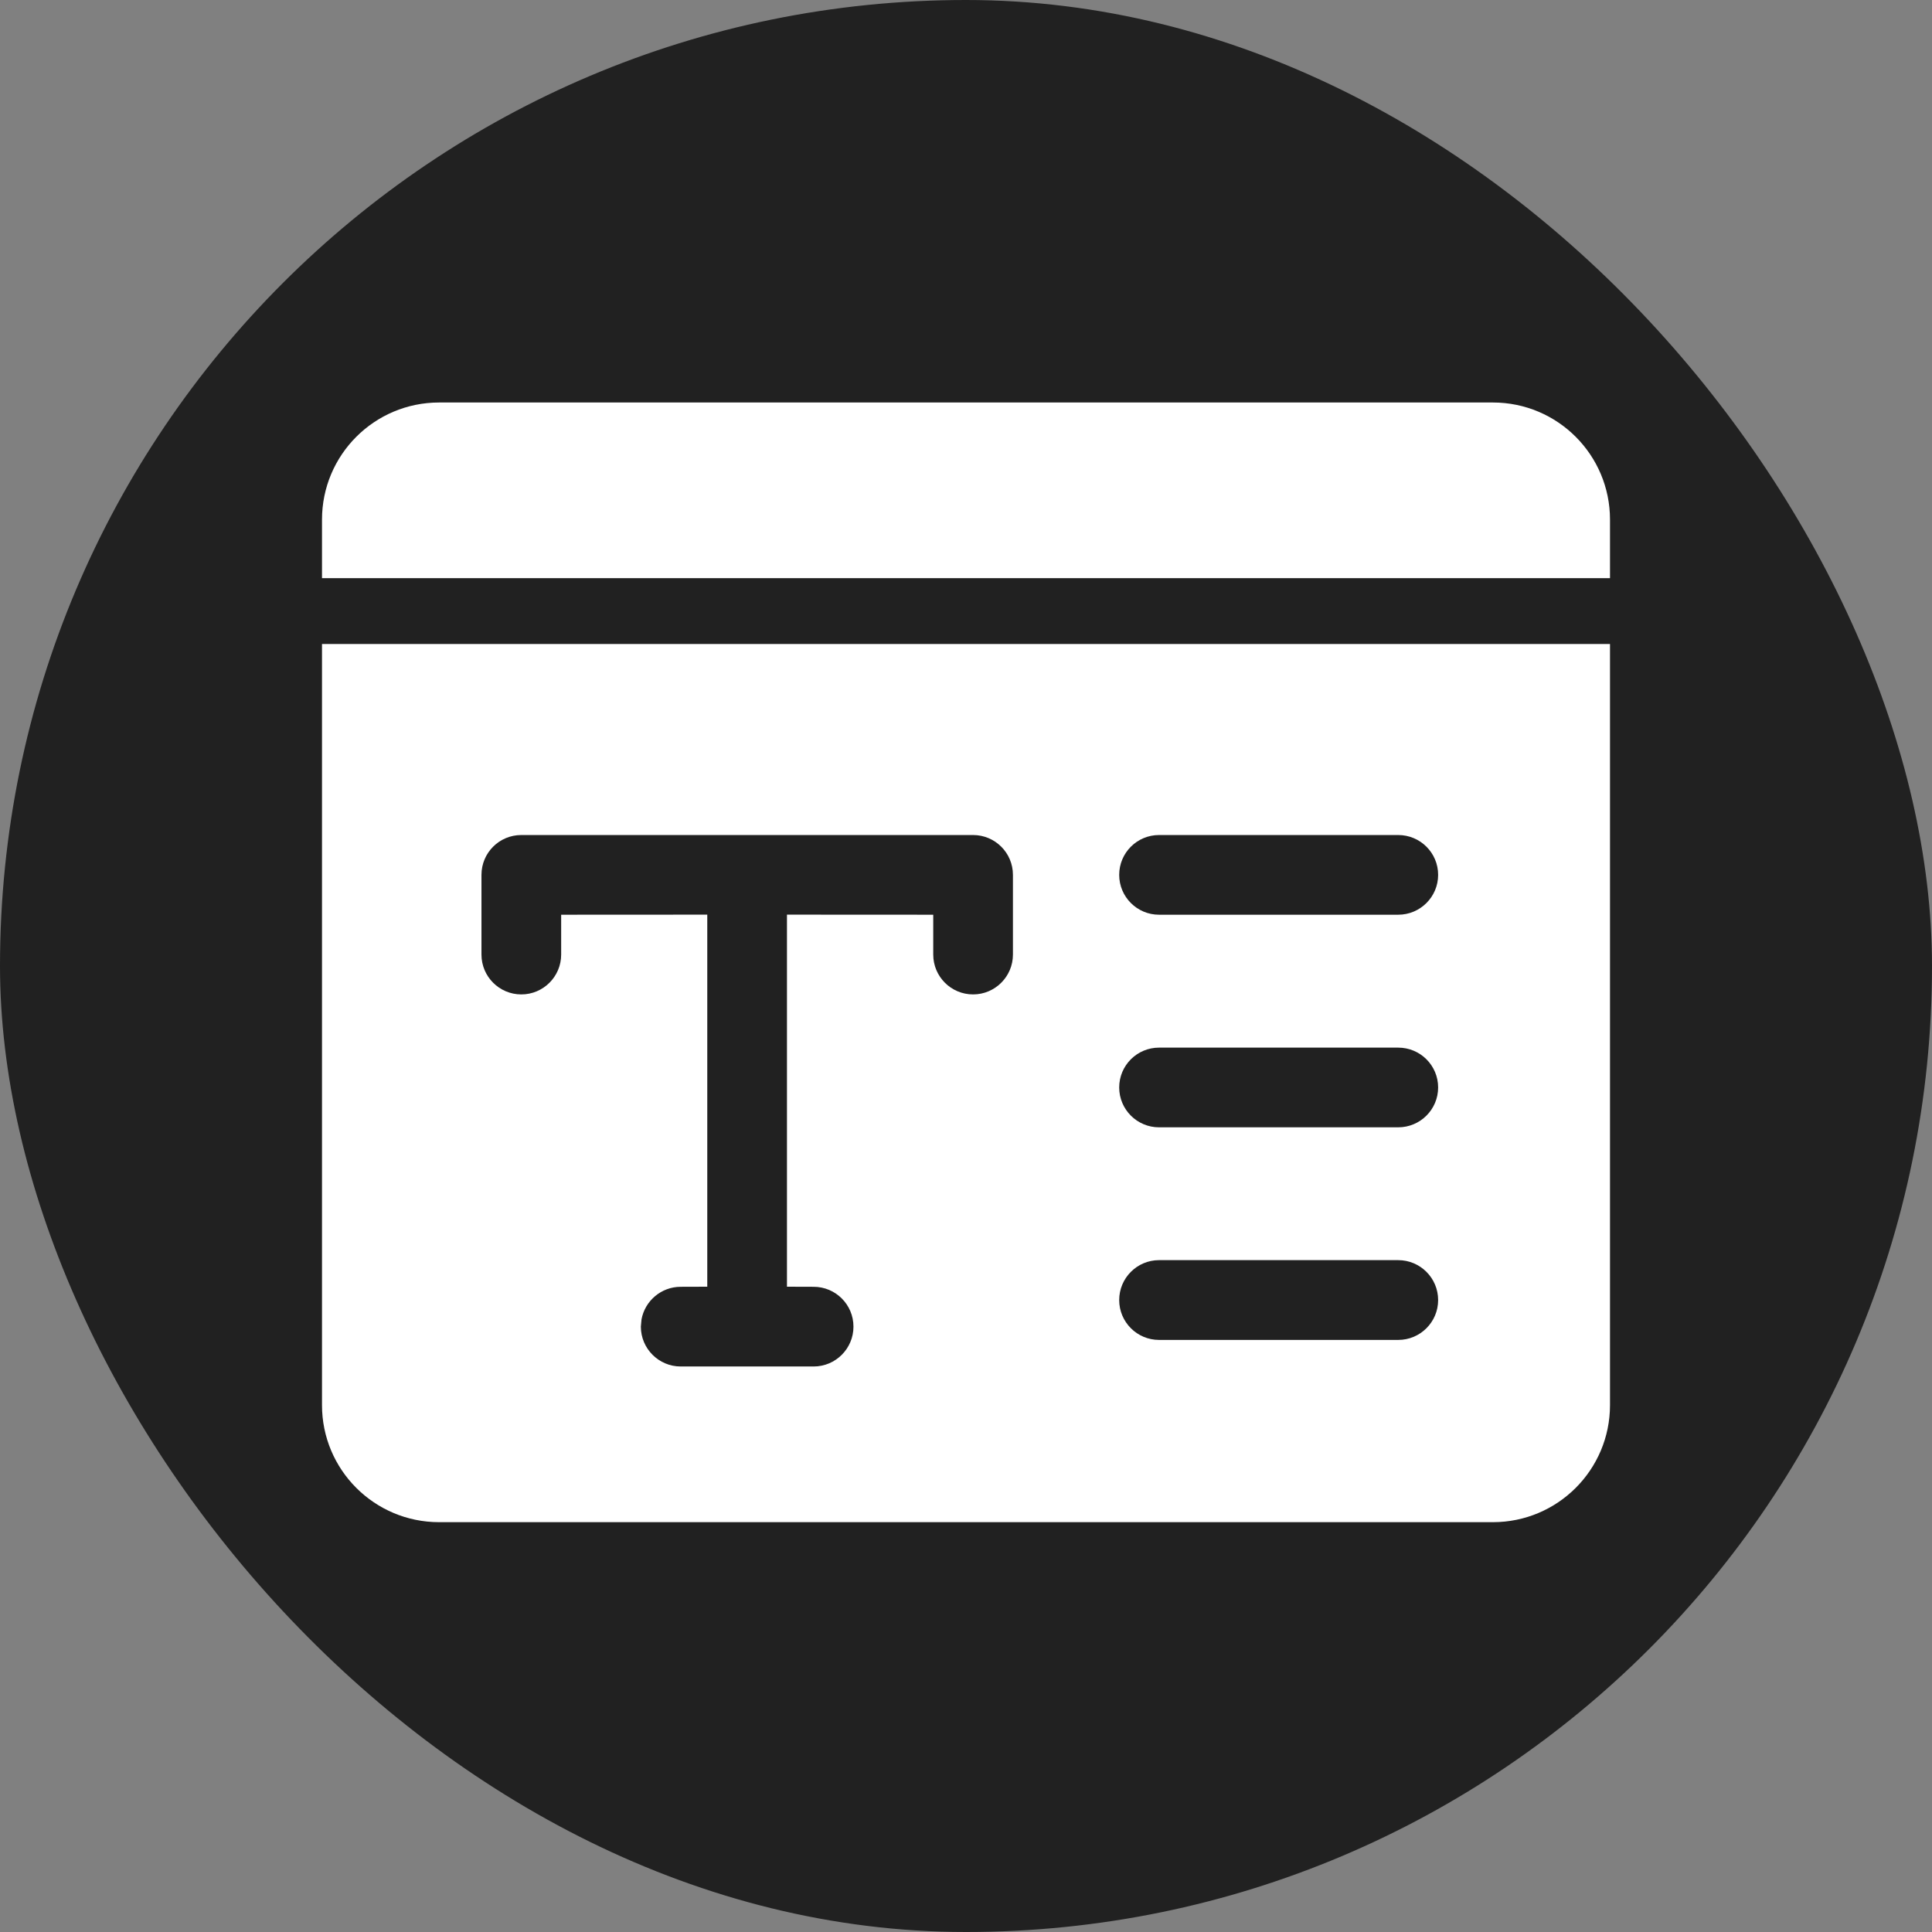 <?xml version="1.0" encoding="UTF-8"?>
<svg width="24px" height="24px" viewBox="0 0 24 24" version="1.1" xmlns="http://www.w3.org/2000/svg" xmlns:xlink="http://www.w3.org/1999/xlink">
    <rect x="0" y="0" width="24" height="24" fill="#808080" stroke="none"/>
    <title>icon_articles</title>
    <g id="Library-w/-two-tabs" stroke="none" stroke-width="1" fill="none" fill-rule="evenodd">
        <g id="Search-Tab" transform="translate(-42, -492)">
            <g id="icon_articles" transform="translate(42, 492)">
                <rect id="Rectangle" fill="#212121" x="0" y="0" width="24" height="24" rx="12"></rect>
                <path d="M5.455,5 L18.545,5 C19.349,5 20,5.651 20,6.455 L20,7.182 L20,7.182 L4,7.182 L4,6.455 C4,5.651 4.651,5 5.455,5 Z" id="Rectangle" fill="#FFFFFF"></path>
                <path d="M20,8 L20,17.455 C20,18.258 19.349,18.909 18.545,18.909 L5.455,18.909 C4.651,18.909 4,18.258 4,17.455 L4,8 L20,8 Z M12.088,10.373 L6.476,10.373 C6.202,10.373 5.981,10.594 5.981,10.868 L5.981,10.868 L5.981,11.858 C5.981,12.131 6.202,12.353 6.476,12.353 C6.749,12.353 6.971,12.131 6.971,11.858 L6.971,11.858 L6.971,11.363 L8.786,11.362 L8.786,15.984 L8.456,15.985 C8.214,15.985 8.011,16.16 7.969,16.391 L7.961,16.48 C7.961,16.753 8.183,16.975 8.456,16.975 L8.456,16.975 L10.107,16.975 C10.38,16.975 10.602,16.753 10.602,16.48 C10.602,16.206 10.38,15.985 10.107,15.985 L10.107,15.985 L9.776,15.984 L9.776,11.362 L11.593,11.363 L11.593,11.858 C11.593,12.131 11.814,12.353 12.088,12.353 C12.361,12.353 12.583,12.131 12.583,11.858 L12.583,11.858 L12.583,10.868 C12.583,10.594 12.361,10.373 12.088,10.373 L12.088,10.373 Z M17.369,15.654 L14.398,15.654 C14.125,15.654 13.903,15.876 13.903,16.15 C13.903,16.423 14.125,16.645 14.398,16.645 L14.398,16.645 L17.369,16.645 C17.643,16.645 17.865,16.423 17.865,16.15 C17.865,15.876 17.643,15.654 17.369,15.654 L17.369,15.654 Z M17.369,13.014 L14.398,13.014 C14.125,13.014 13.903,13.235 13.903,13.509 C13.903,13.782 14.125,14.004 14.398,14.004 L14.398,14.004 L17.369,14.004 C17.643,14.004 17.865,13.782 17.865,13.509 C17.865,13.235 17.643,13.014 17.369,13.014 L17.369,13.014 Z M17.369,10.373 L14.398,10.373 C14.125,10.373 13.903,10.594 13.903,10.868 C13.903,11.141 14.125,11.363 14.398,11.363 L14.398,11.363 L17.369,11.363 C17.643,11.363 17.865,11.141 17.865,10.868 C17.865,10.594 17.643,10.373 17.369,10.373 L17.369,10.373 Z" id="Combined-Shape" fill="#FFFFFF"></path>
            </g>
        </g>
    </g>
</svg>
